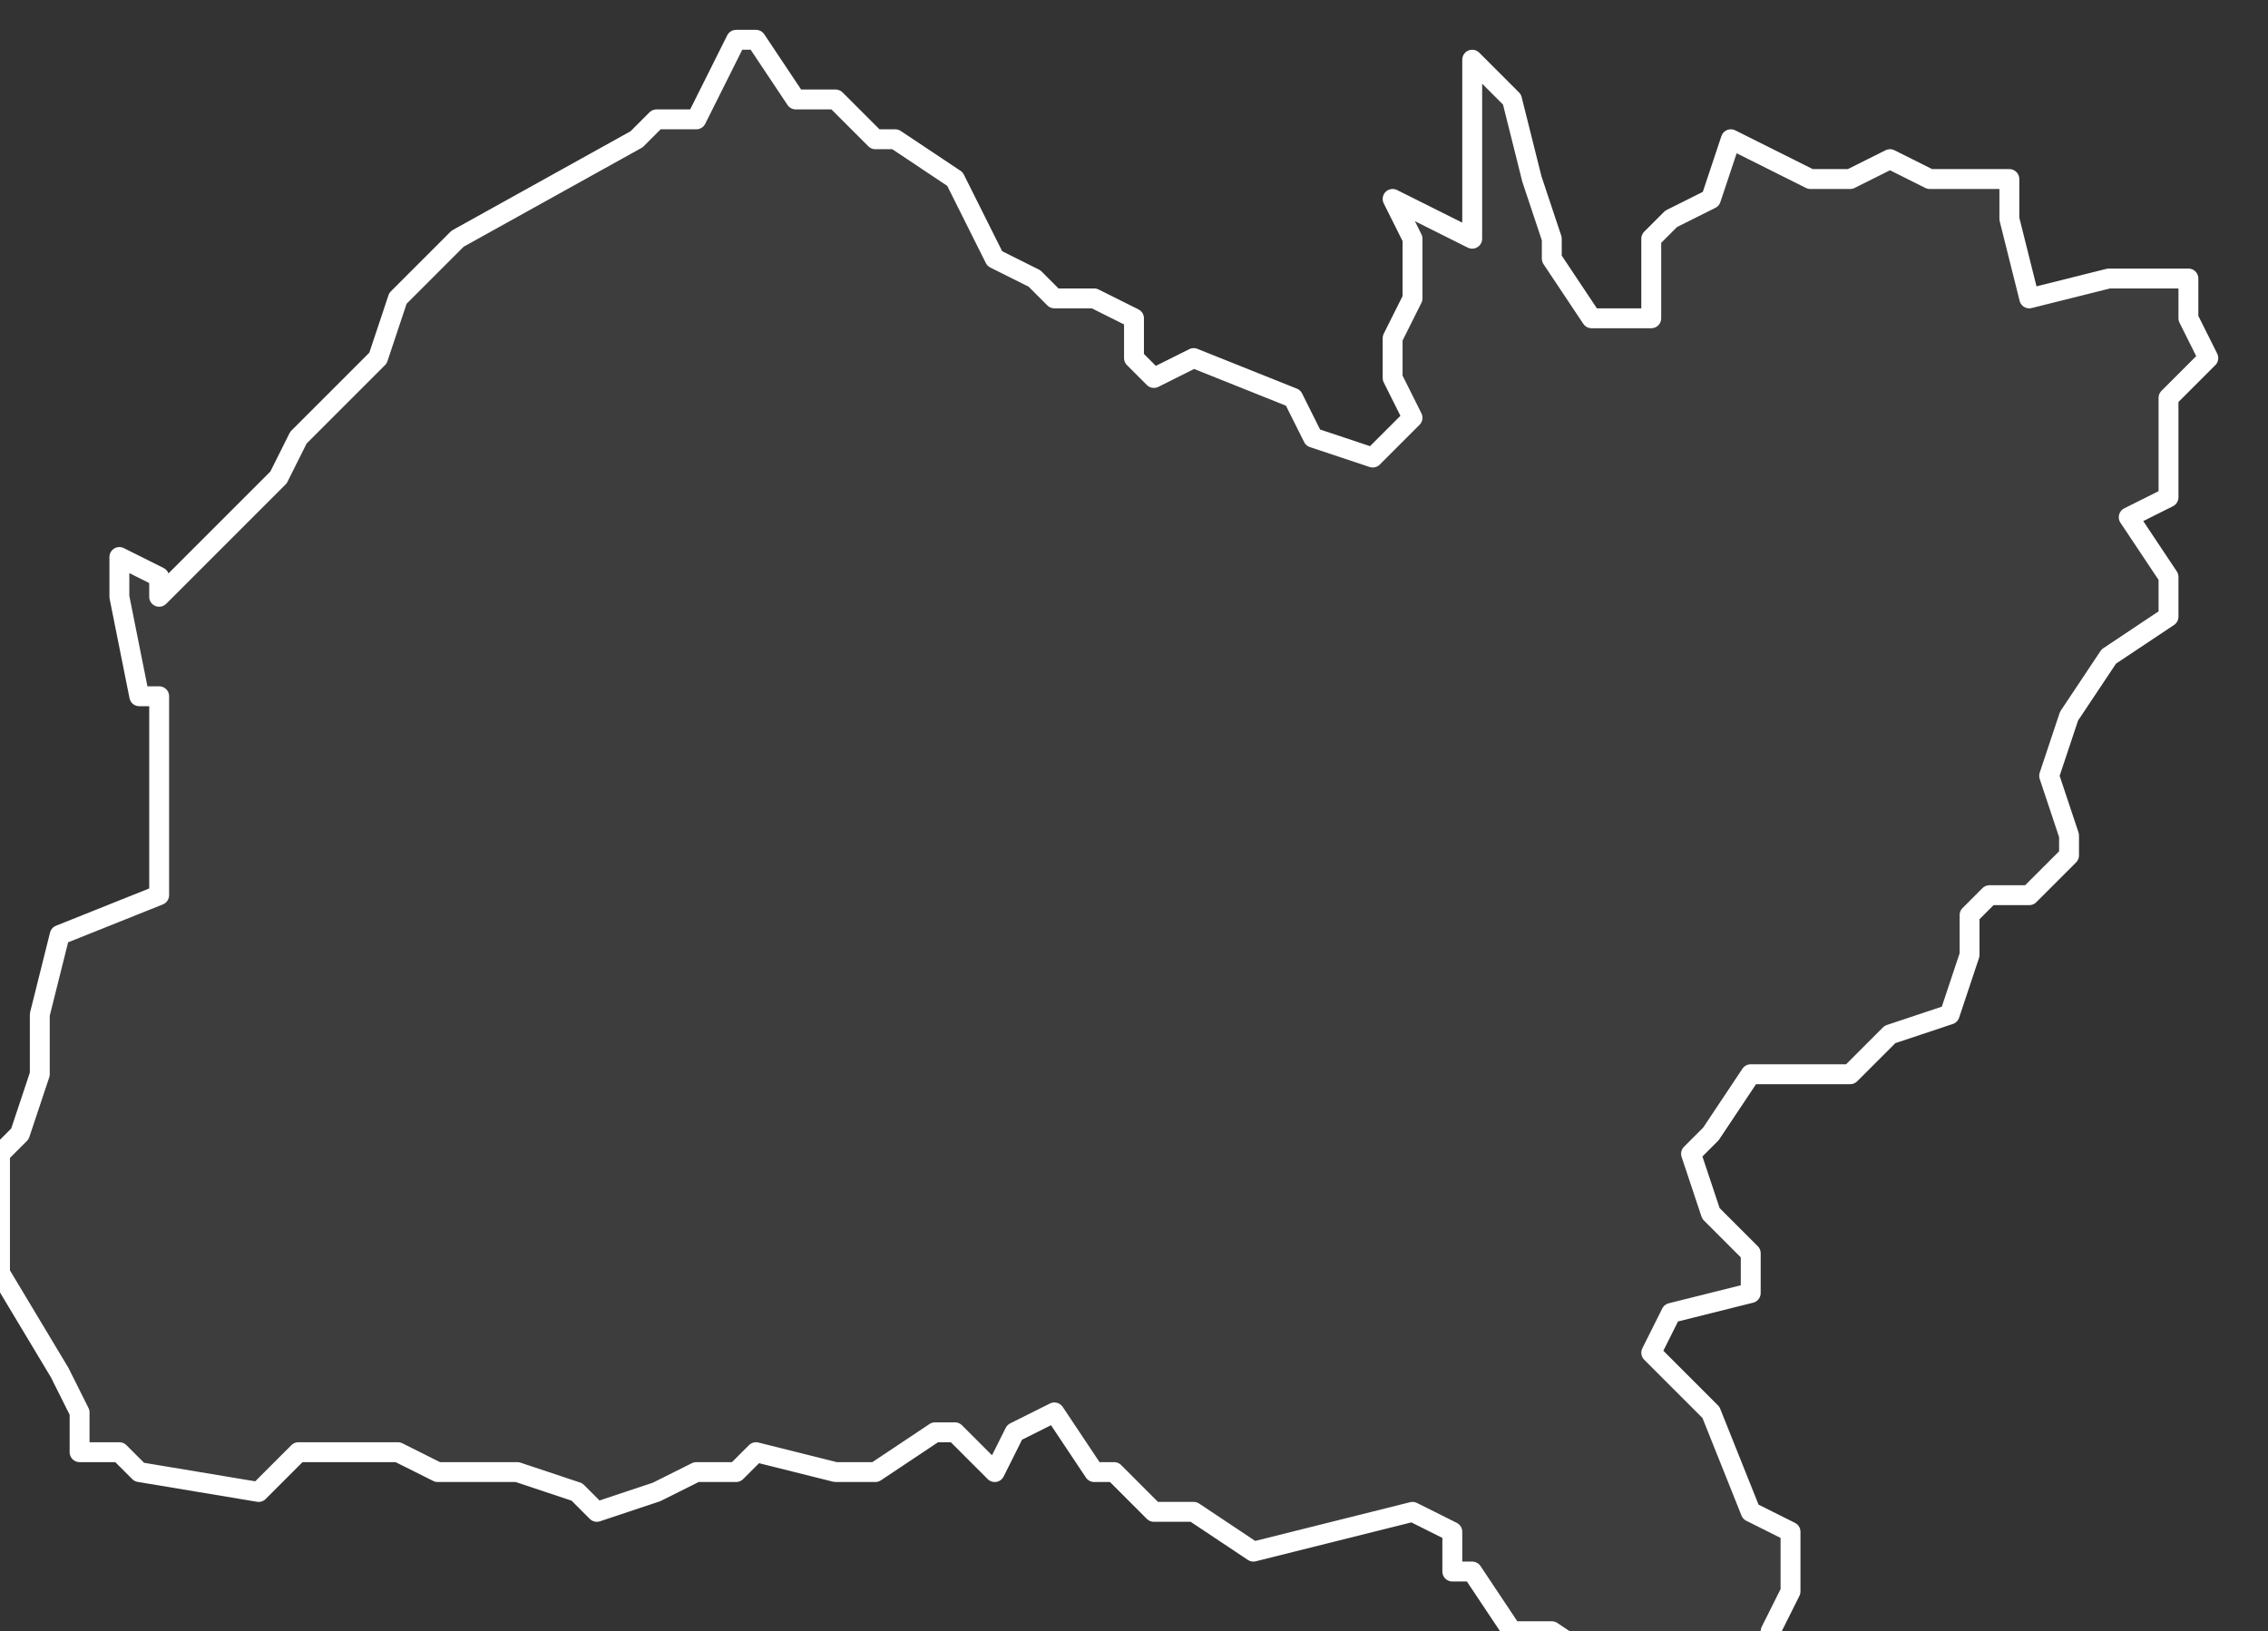 <svg xmlns="http://www.w3.org/2000/svg" version="1.2" viewBox="4.403 -67.669 0.114 0.082"><rect x="4.403" y="-67.669" width="0.114" height="0.082" fill="#333333" stroke="none"/><g><path fill="#fff" fill-opacity=".05" fill-rule="evenodd" stroke="#fff" stroke-linecap="round" stroke-linejoin="round" stroke-width=".001" d="m4.406-67.622.005-.002 0-.004-0-.001 0-.005-.001-0-.001-.005 0-.002.002.001 0.0.001.006-.006.001-.002.004-.004.001-.003.003-.003.009-.005.001-.001.002 0.0.002-.004.001 0.0.002.003.002 0.0.002.002.001 0.0.003.002.002.004.002.001.001.001.002 0.0.002.001-0.0.002.001.001.002-.001.005.002.001.002.003.001.002-.002-.001-.002-0-.002.001-.002-0-.003-.001-.002.004.002 0-.009.002.002.001.004.001.003-0.0.001.002.003.003-0-0-.004.001-.001.002-.001.001-.003.004.002.002-0.0.002-.001.002.001.004 0-0.0.002.001.004.004-.001.004-0-0.0.002.001.002-.002.002-0.0.005-.002.001.002.003 0.0.002-.003.002-.002.003-.001.003.001.003-0.0.001-.002.002-.002 0-.001.001 0.0.002-.001.003-.003.001-.002.002-.005-0-.002.003-.001.001.001.003.002.002 0.0.002-.004.001-.001.002.003.003.002.005.002.001 0.0.003-.001.002.001.002-.003-0-.002 0-.002-.001-.002.001-.003-.002-.002 0-.002-.003-.001-0-0-.002-.002-.001-.004.001-.004.001-.003-.002-.002 0-.002-.002-.001 0-.002-.003-.002.001-.001.002-.002-.002-.001 0-.003.002-.002-0-.004-.001-.001.001-.002 0-.002.001-.003.001-.001-.001-.003-.001-.004 0-.002-.001-.002-0-.003 0-.002.002-.006-.001-.001-.001-.002-0.0 0-.002-.001-.002-.003-.005-0-.001-0-.005.001-.001.001-.003 0-.003Z" class="polygon"/></g></svg>
